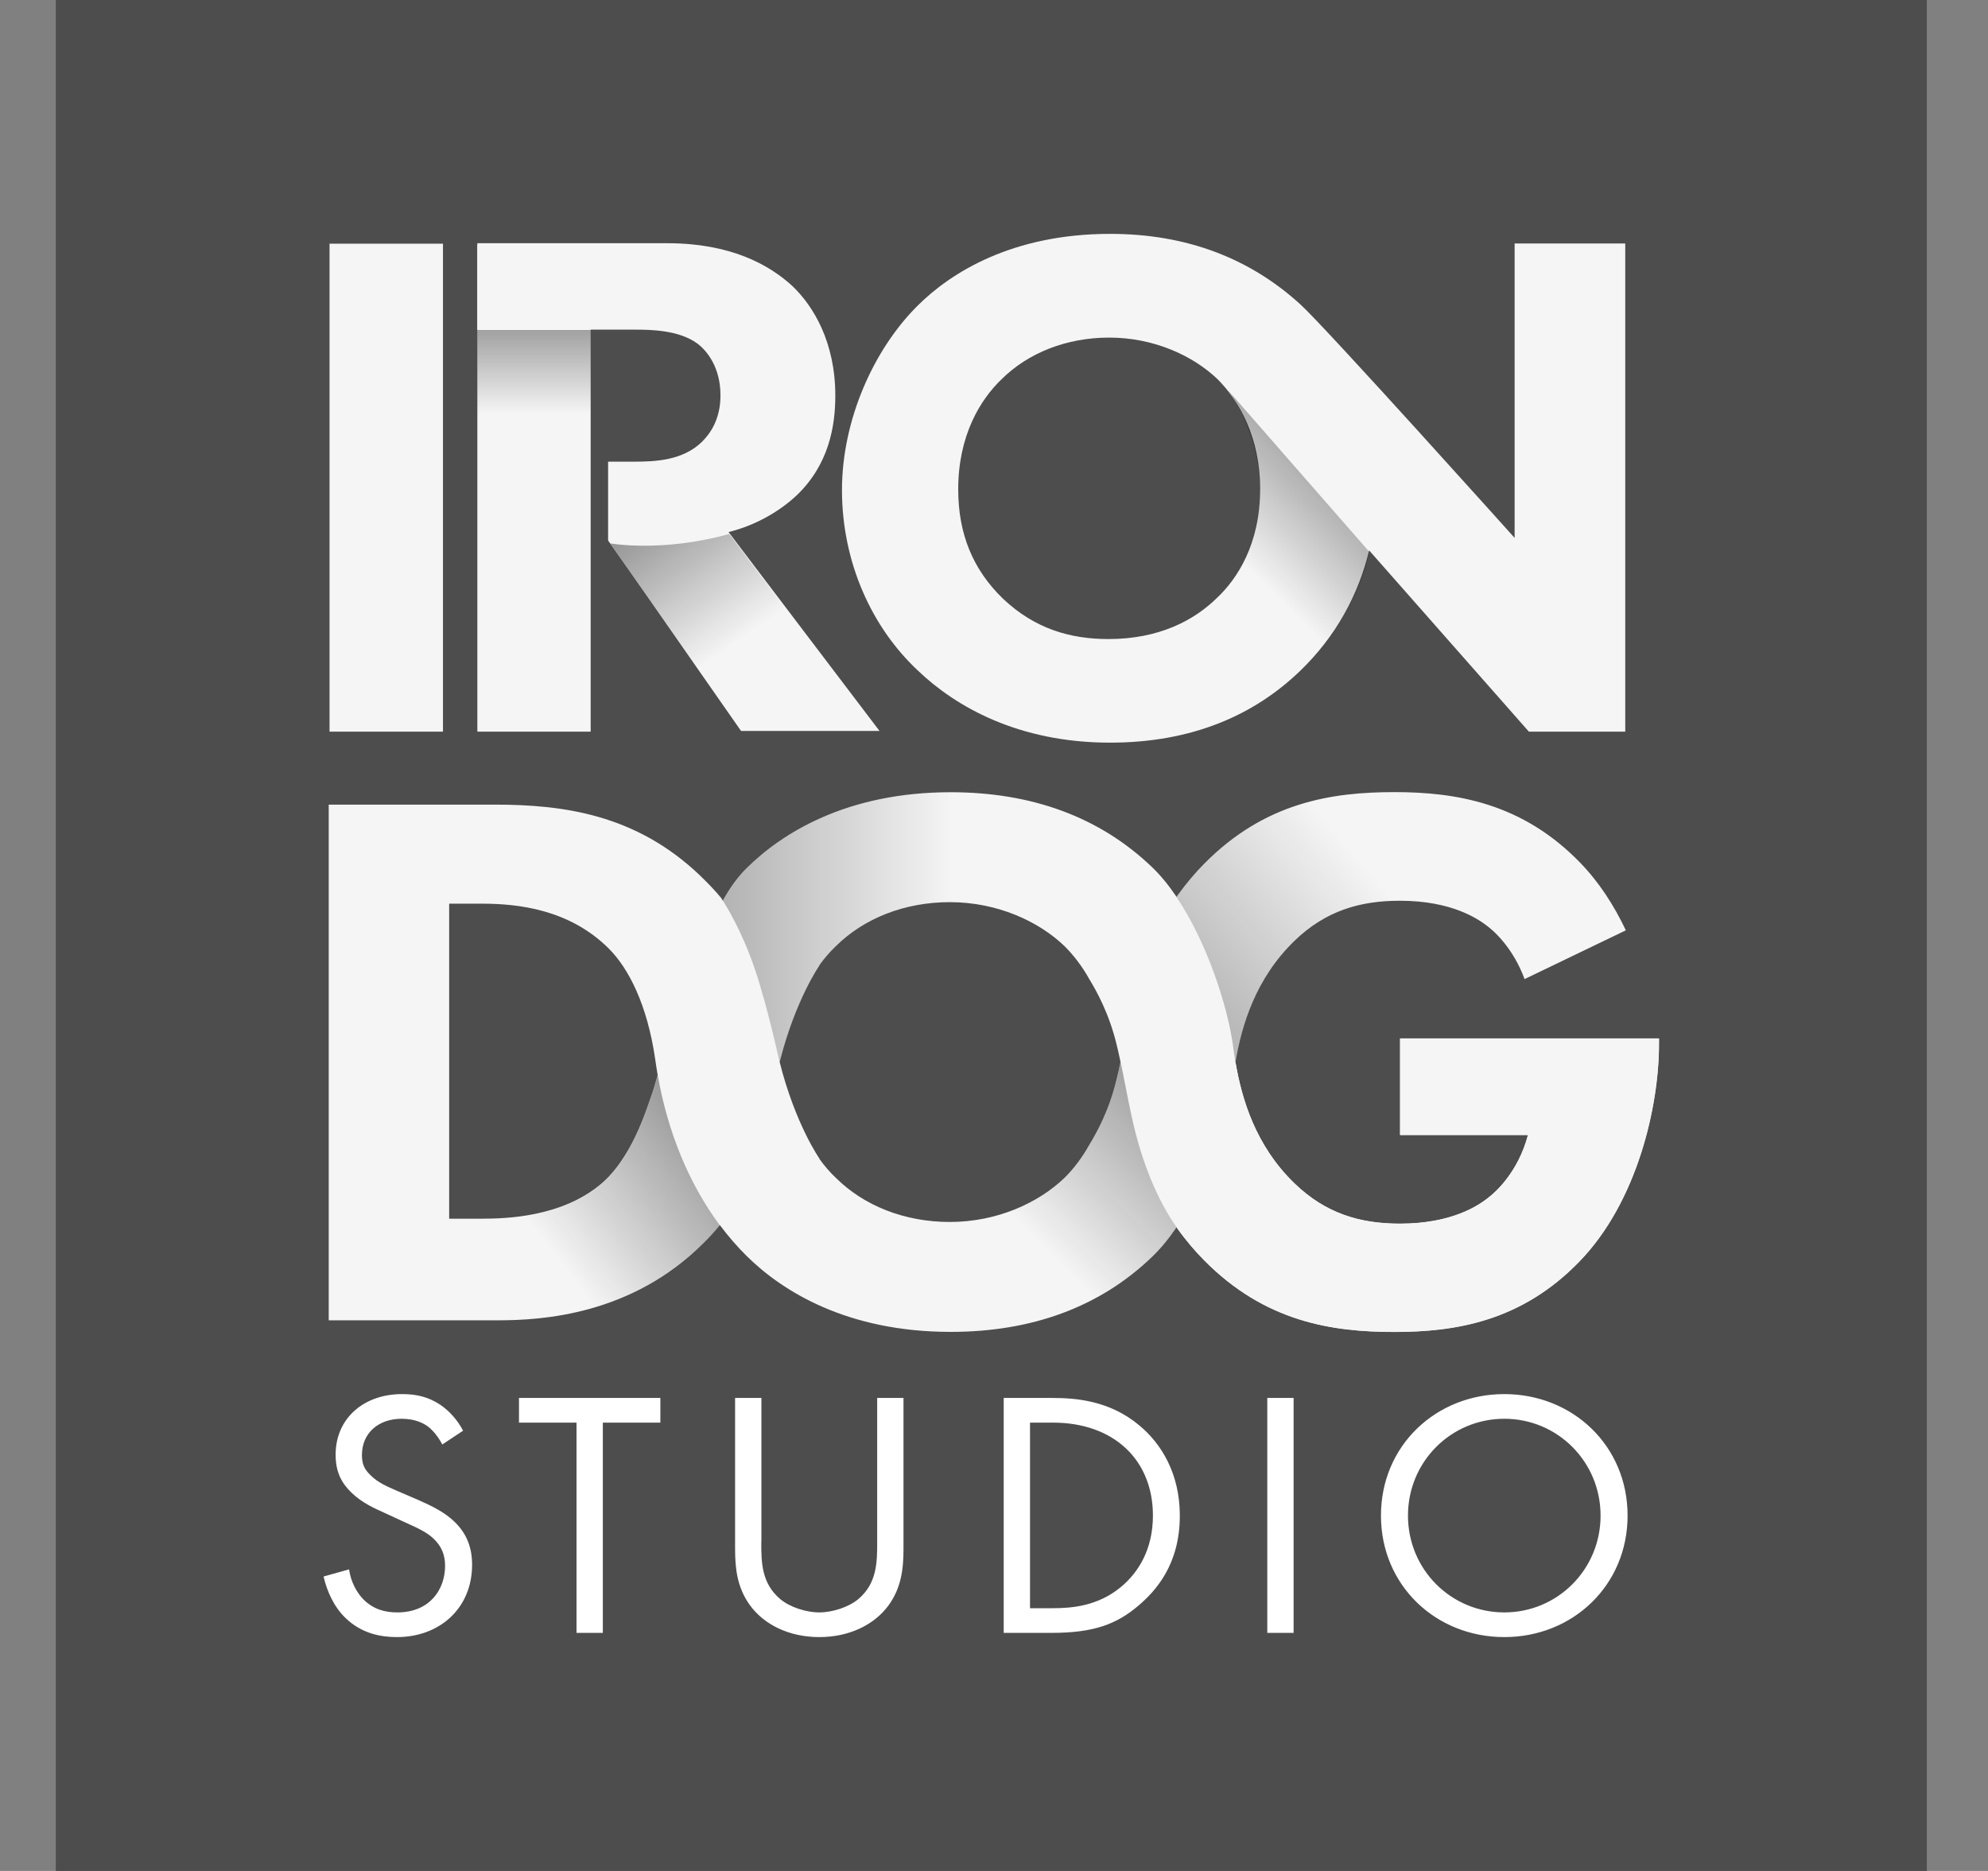 <svg width="17" height="16" viewBox="0 0 17 16" fill="none" xmlns="http://www.w3.org/2000/svg">
<rect x="0" y="0" width="17" height="16" fill="#808080" stroke="none"/>
<rect width="16" height="16" transform="translate(0.477)" fill="#4D4D4D"/>
<g clip-path="url(#clip0_99_1889)">
<path d="M3.782 12.353C3.754 12.298 3.709 12.238 3.663 12.202C3.624 12.172 3.551 12.133 3.435 12.133C3.235 12.133 3.095 12.256 3.095 12.443C3.095 12.521 3.116 12.566 3.171 12.618C3.231 12.678 3.308 12.711 3.383 12.744L3.578 12.828C3.696 12.88 3.806 12.934 3.891 13.018C3.994 13.12 4.037 13.238 4.037 13.382C4.037 13.753 3.76 14 3.395 14C3.262 14 3.095 13.973 2.955 13.837C2.854 13.741 2.794 13.602 2.767 13.482L2.985 13.421C3 13.527 3.049 13.617 3.107 13.677C3.195 13.765 3.295 13.789 3.398 13.789C3.675 13.789 3.806 13.593 3.806 13.391C3.806 13.301 3.778 13.223 3.705 13.156C3.648 13.102 3.569 13.066 3.462 13.018L3.28 12.934C3.201 12.898 3.101 12.855 3.009 12.768C2.921 12.684 2.87 12.59 2.87 12.44C2.87 12.13 3.11 11.922 3.438 11.922C3.562 11.922 3.663 11.946 3.763 12.012C3.845 12.067 3.915 12.148 3.96 12.235L3.782 12.353ZM5.155 12.166V13.964H4.93V12.166H4.438V11.955H5.647V12.166H5.155ZM6.51 13.187C6.51 13.355 6.51 13.539 6.672 13.675C6.754 13.744 6.893 13.789 7.006 13.789C7.118 13.789 7.258 13.744 7.34 13.675C7.501 13.539 7.501 13.355 7.501 13.187V11.955H7.726V13.247C7.726 13.415 7.708 13.578 7.598 13.729C7.477 13.894 7.264 14 7.006 14C6.748 14 6.535 13.894 6.414 13.729C6.304 13.578 6.286 13.415 6.286 13.247V11.955H6.511V13.187H6.51ZM8.583 11.955H8.996C9.199 11.955 9.488 11.976 9.743 12.19C9.929 12.344 10.089 12.6 10.089 12.961C10.089 13.383 9.88 13.608 9.734 13.732C9.549 13.889 9.354 13.964 8.993 13.964H8.583V11.955ZM8.807 13.753H9.005C9.166 13.753 9.388 13.735 9.585 13.572C9.737 13.446 9.859 13.247 9.859 12.961C9.859 12.479 9.518 12.166 9.005 12.166H8.808V13.753H8.807ZM11.062 11.955V13.964H10.837V11.955H11.062ZM11.809 12.961C11.809 12.362 12.28 11.922 12.864 11.922C13.447 11.922 13.918 12.362 13.918 12.961C13.918 13.557 13.45 14 12.864 14C12.277 14 11.809 13.557 11.809 12.961ZM12.04 12.961C12.04 13.422 12.408 13.789 12.864 13.789C13.319 13.789 13.687 13.422 13.687 12.961C13.687 12.5 13.319 12.133 12.864 12.133C12.408 12.133 12.04 12.5 12.04 12.961Z" fill="white"/>
<path d="M5.051 2.091V6.257H4.082V2.091H5.051ZM3.788 2.084V6.257H2.818V2.084H3.788ZM12.952 2.082V4.6C12.952 4.6 11.343 2.807 11.122 2.605C10.69 2.21 10.149 2 9.494 2C8.656 2 8.132 2.331 7.849 2.612C7.471 2.986 7.2 3.592 7.2 4.191C7.2 4.803 7.451 5.365 7.854 5.739C8.169 6.039 8.704 6.351 9.492 6.351C10.197 6.351 10.726 6.114 11.116 5.739C11.426 5.441 11.618 5.082 11.708 4.707L13.074 6.257H13.898V2.082H12.952ZM10.411 5.109C10.209 5.309 9.907 5.465 9.479 5.465C9.151 5.465 8.849 5.377 8.578 5.121C8.32 4.872 8.194 4.566 8.194 4.185C8.194 3.723 8.383 3.417 8.566 3.242C8.792 3.018 9.12 2.887 9.485 2.887C9.869 2.887 10.203 3.043 10.411 3.242C10.6 3.43 10.776 3.748 10.776 4.179C10.776 4.659 10.575 4.953 10.411 5.109Z" fill="#F5F5F5"/>
<path d="M6.23 4.55C6.463 4.493 6.671 4.37 6.816 4.233C7.087 3.971 7.143 3.647 7.143 3.384C7.143 2.923 6.954 2.617 6.778 2.448C6.576 2.261 6.243 2.08 5.707 2.08H4.082V2.819H5.43C5.556 2.819 5.808 2.821 5.966 2.94C6.048 3.002 6.161 3.144 6.161 3.381C6.161 3.587 6.073 3.708 6.004 3.777C5.84 3.939 5.601 3.948 5.424 3.948H5.2V4.622L6.337 6.251H7.521L6.23 4.55ZM11.972 8.88V9.705H13.066C12.98 10.031 12.779 10.2 12.746 10.226C12.646 10.312 12.412 10.464 11.971 10.464C11.63 10.464 11.336 10.377 11.069 10.119C10.736 9.797 10.618 9.397 10.565 9.082C10.618 8.768 10.736 8.369 11.069 8.046C11.336 7.788 11.63 7.703 11.971 7.703C12.412 7.703 12.646 7.856 12.746 7.942C12.776 7.966 12.94 8.108 13.037 8.373L13.903 7.956C13.803 7.744 13.674 7.544 13.512 7.377C13.017 6.867 12.452 6.774 11.924 6.774C11.389 6.774 10.815 6.86 10.294 7.39C10.224 7.461 10.146 7.551 10.067 7.661C10.067 7.661 10.066 7.66 10.066 7.66L10.066 7.663L10.061 7.67C9.997 7.575 9.928 7.489 9.853 7.417C9.405 6.987 8.824 6.775 8.129 6.775C7.24 6.775 6.686 7.126 6.385 7.424C6.312 7.496 6.244 7.591 6.18 7.701L6.171 7.685L6.17 7.685C6.17 7.684 6.17 7.684 6.171 7.684C6.113 7.613 6.051 7.55 5.985 7.486C5.437 6.963 4.816 6.881 4.228 6.881H2.811V11.291H4.261C4.635 11.291 5.404 11.245 6.018 10.629C6.067 10.581 6.113 10.53 6.156 10.477C6.227 10.572 6.303 10.66 6.385 10.741C6.686 11.039 7.24 11.39 8.129 11.39C8.824 11.39 9.405 11.178 9.852 10.748C9.927 10.676 9.997 10.59 10.061 10.495C10.063 10.497 10.064 10.499 10.066 10.501L10.066 10.505C10.066 10.504 10.067 10.504 10.067 10.503C10.146 10.614 10.224 10.704 10.294 10.774C10.815 11.304 11.389 11.39 11.924 11.39C12.452 11.39 13.011 11.297 13.506 10.787C14 10.277 14.186 9.463 14.186 8.926V8.88H11.972V8.88ZM5.567 9.379C5.525 9.495 5.402 9.906 5.136 10.128C4.803 10.406 4.335 10.422 4.121 10.422H3.841V7.728H4.121C4.435 7.728 4.869 7.778 5.203 8.109C5.377 8.281 5.536 8.596 5.603 9.059C5.609 9.105 5.617 9.15 5.624 9.195C5.602 9.272 5.583 9.335 5.567 9.379ZM9.317 9.787C9.254 9.901 9.18 9.997 9.104 10.072C8.884 10.284 8.53 10.45 8.122 10.45C7.735 10.45 7.387 10.311 7.147 10.072C7.099 10.027 7.051 9.972 7.006 9.909L7.008 9.909C7.008 9.909 6.801 9.615 6.667 9.082C6.801 8.55 7.008 8.255 7.008 8.255L7.006 8.255C7.051 8.192 7.099 8.138 7.147 8.092C7.387 7.854 7.734 7.715 8.122 7.715C8.53 7.715 8.884 7.88 9.104 8.092C9.18 8.168 9.254 8.263 9.317 8.377C9.375 8.472 9.486 8.669 9.55 8.939C9.562 8.987 9.572 9.035 9.582 9.082C9.572 9.13 9.562 9.177 9.55 9.225C9.486 9.496 9.375 9.692 9.317 9.787Z" fill="#F5F5F5"/>
<path d="M11.71 4.72L10.502 3.338C10.502 3.338 11.08 4.098 10.552 4.938L11.02 5.817C11.02 5.817 11.552 5.425 11.71 4.72Z" fill="url(#paint0_linear_99_1889)"/>
<path d="M5.219 4.647C5.219 4.647 5.662 4.727 6.236 4.566L7.521 6.273H6.34L5.219 4.647Z" fill="url(#paint1_linear_99_1889)"/>
<path d="M10.542 8.93C10.548 8.978 10.556 9.029 10.565 9.083C10.618 8.769 10.735 8.37 11.068 8.047C11.335 7.789 11.63 7.703 11.97 7.703C12.411 7.703 12.645 7.857 12.745 7.943C12.775 7.967 12.94 8.109 13.036 8.374L13.903 7.957C13.802 7.745 13.673 7.545 13.511 7.378C13.017 6.868 12.451 6.775 11.924 6.775C11.389 6.775 10.815 6.861 10.293 7.391C10.224 7.462 10.145 7.552 10.067 7.662C10.066 7.662 10.066 7.661 10.065 7.66L10.065 7.664L10.06 7.671C10.329 8.068 10.498 8.618 10.542 8.93Z" fill="url(#paint2_linear_99_1889)"/>
<path d="M9.675 9.538C9.642 9.387 9.615 9.235 9.583 9.083C9.572 9.131 9.562 9.178 9.551 9.226C9.486 9.496 9.375 9.693 9.317 9.788C9.255 9.902 9.181 9.998 9.104 10.073C8.884 10.285 8.53 10.45 8.122 10.45C7.735 10.45 7.387 10.312 7.147 10.073C7.099 10.027 7.051 9.973 7.006 9.91L7.008 9.91C7.008 9.91 6.801 9.616 6.667 9.083C6.624 8.908 6.606 8.613 6.54 8.381L5.672 9.383C5.825 9.903 6.078 10.438 6.385 10.742C6.686 11.04 7.241 11.391 8.129 11.391C8.824 11.391 9.405 11.179 9.853 10.748C9.928 10.677 9.997 10.59 10.061 10.495C9.901 10.267 9.762 9.945 9.675 9.538Z" fill="url(#paint3_linear_99_1889)"/>
<path d="M11.972 8.881V9.706H13.066C12.979 10.032 12.779 10.201 12.745 10.227C12.645 10.313 12.412 10.465 11.97 10.465C11.63 10.465 11.335 10.378 11.069 10.12C10.679 9.743 10.584 9.258 10.542 8.93C10.487 8.544 10.241 7.791 9.853 7.418C9.405 6.987 8.824 6.775 8.129 6.775C7.24 6.775 6.686 7.127 6.385 7.424C6.31 7.499 6.246 7.598 6.178 7.697C6.178 7.697 6.301 7.881 6.41 8.164C6.538 8.491 6.642 8.983 6.667 9.083C6.801 8.55 7.008 8.256 7.008 8.256L7.006 8.256C7.051 8.193 7.099 8.139 7.147 8.093C7.387 7.855 7.734 7.716 8.122 7.716C8.53 7.716 8.884 7.881 9.104 8.093C9.18 8.169 9.254 8.264 9.317 8.378C9.375 8.473 9.486 8.67 9.55 8.94C9.598 9.14 9.632 9.34 9.675 9.538C9.744 9.956 9.903 10.273 10.065 10.502L10.066 10.506C10.066 10.505 10.066 10.505 10.067 10.504C10.145 10.615 10.224 10.705 10.293 10.775C10.815 11.305 11.389 11.391 11.924 11.391C12.452 11.391 13.011 11.298 13.506 10.789C14 10.279 14.186 9.464 14.186 8.928V8.881H11.972Z" fill="url(#paint4_linear_99_1889)"/>
<path d="M5.567 9.381C5.525 9.497 5.403 9.908 5.137 10.13C4.803 10.409 4.335 10.424 4.121 10.424H4.095C4.001 10.711 3.95 10.996 3.938 11.293H4.261C4.636 11.293 5.404 11.247 6.019 10.631C6.067 10.583 6.113 10.532 6.156 10.479C5.89 10.122 5.709 9.676 5.625 9.197C5.602 9.274 5.583 9.337 5.567 9.381Z" fill="url(#paint5_linear_99_1889)"/>
<path d="M11.973 8.881V9.707H13.067C12.98 10.033 12.779 10.201 12.746 10.228C12.646 10.314 12.412 10.465 11.971 10.465C11.63 10.465 11.336 10.379 11.069 10.12C10.736 9.798 10.619 9.398 10.565 9.084C10.556 9.138 10.549 9.189 10.543 9.237C10.498 9.548 10.329 10.099 10.062 10.496C10.063 10.498 10.064 10.5 10.066 10.502L10.066 10.506C10.067 10.506 10.067 10.505 10.067 10.505C10.146 10.615 10.225 10.705 10.294 10.775C10.815 11.305 11.39 11.391 11.924 11.391C12.452 11.391 13.012 11.299 13.506 10.789C14.001 10.279 14.187 9.464 14.187 8.928V8.881H11.973V8.881Z" fill="#F5F5F5"/>
<path d="M4.082 2.822H5.052V3.569H4.082V2.822Z" fill="url(#paint6_linear_99_1889)"/>
</g>
<defs>
<linearGradient id="paint0_linear_99_1889" x1="10.576" y1="4.768" x2="11.718" y2="3.617" gradientUnits="userSpaceOnUse">
<stop stop-opacity="0"/>
<stop offset="1" stop-opacity="0.5"/>
</linearGradient>
<linearGradient id="paint1_linear_99_1889" x1="6.352" y1="5.457" x2="5.389" y2="4.073" gradientUnits="userSpaceOnUse">
<stop stop-opacity="0"/>
<stop offset="1" stop-opacity="0.5"/>
</linearGradient>
<linearGradient id="paint2_linear_99_1889" x1="11.985" y1="7.764" x2="9.244" y2="10.134" gradientUnits="userSpaceOnUse">
<stop stop-opacity="0"/>
<stop offset="1" stop-opacity="0.5"/>
</linearGradient>
<linearGradient id="paint3_linear_99_1889" x1="8.002" y1="9.757" x2="9.664" y2="8.081" gradientUnits="userSpaceOnUse">
<stop stop-opacity="0"/>
<stop offset="1" stop-opacity="0.5"/>
</linearGradient>
<linearGradient id="paint4_linear_99_1889" x1="8.15" y1="9.083" x2="4.497" y2="9.083" gradientUnits="userSpaceOnUse">
<stop stop-opacity="0"/>
<stop offset="1" stop-opacity="0.5"/>
</linearGradient>
<linearGradient id="paint5_linear_99_1889" x1="4.752" y1="10.747" x2="6.486" y2="9.392" gradientUnits="userSpaceOnUse">
<stop stop-opacity="0"/>
<stop offset="1" stop-opacity="0.5"/>
</linearGradient>
<linearGradient id="paint6_linear_99_1889" x1="4.567" y1="3.536" x2="4.567" y2="2.494" gradientUnits="userSpaceOnUse">
<stop stop-opacity="0"/>
<stop offset="1" stop-opacity="0.5"/>
</linearGradient>
<clipPath id="clip0_99_1889">
<rect width="11.419" height="12" fill="white" transform="translate(2.767 2)"/>
</clipPath>
</defs>
</svg>
